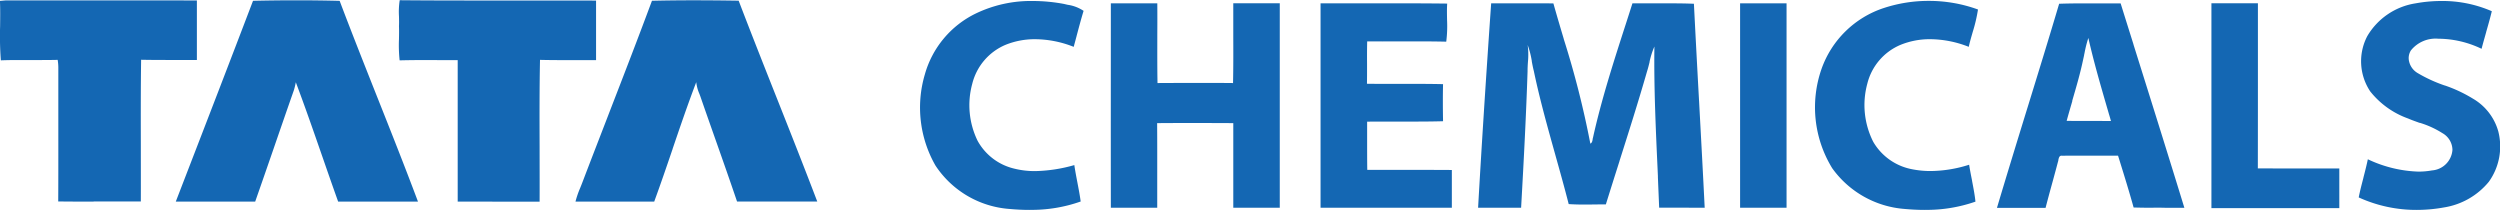<svg xmlns="http://www.w3.org/2000/svg" width="198.343" height="16.654" viewBox="0 0 198.343 16.654"><defs><style>.a{fill:#1467b3;}</style></defs><path class="a" d="M-5070.247,6885.653a10.991,10.991,0,0,1-4.619-.99c.1-.518.237-1.034.366-1.534l.005-.021.005-.019,0-.012.019-.071c.115-.447.233-.908.329-1.37a10.07,10.07,0,0,0,4.006.979,5.982,5.982,0,0,0,1.083-.095,1.758,1.758,0,0,0,1.623-1.63,1.547,1.547,0,0,0-.793-1.325,7.245,7.245,0,0,0-1.774-.815l-.01,0-.007,0h-.007l-.008,0c-.3-.108-.618-.219-.922-.35a6.718,6.718,0,0,1-3-2.146,4.3,4.3,0,0,1-.235-4.388,5.4,5.4,0,0,1,3.83-2.6,11.4,11.4,0,0,1,2.049-.187,9.79,9.79,0,0,1,4,.811c-.138.576-.315,1.189-.444,1.637l0,.012c-.1.363-.247.861-.368,1.333a7.986,7.986,0,0,0-3.427-.8,2.514,2.514,0,0,0-2.176.923,1.13,1.13,0,0,0-.144.892,1.439,1.439,0,0,0,.671.907,11.47,11.47,0,0,0,2.136.983l.006,0,.016.006.009,0a11.022,11.022,0,0,1,2.213,1.038,4.362,4.362,0,0,1,2.025,2.612,4.807,4.807,0,0,1-.753,3.988,5.758,5.758,0,0,1-3.546,2.034A12.117,12.117,0,0,1-5070.247,6885.653Zm-39.068,0c-.491,0-1.015-.025-1.559-.074a7.787,7.787,0,0,1-5.763-3.233,9.228,9.228,0,0,1-.855-7.858,7.835,7.835,0,0,1,4.958-4.855,11.333,11.333,0,0,1,3.555-.562,11.344,11.344,0,0,1,3.907.683,12.106,12.106,0,0,1-.427,1.81v.005c-.108.373-.22.759-.306,1.147a8.42,8.42,0,0,0-3.052-.606,6.13,6.13,0,0,0-2.362.449,4.518,4.518,0,0,0-2.637,3.094,6.453,6.453,0,0,0,.474,4.6,4.537,4.537,0,0,0,2.986,2.155,7.475,7.475,0,0,0,1.567.161,10.331,10.331,0,0,0,3.055-.5c.061.4.14.8.216,1.182l.019.1,0,.012c.1.534.211,1.085.266,1.634A11.721,11.721,0,0,1-5109.315,6885.649Zm-71.006,0c-.5,0-1.03-.024-1.562-.073a7.707,7.707,0,0,1-5.9-3.447,9.257,9.257,0,0,1-.842-7.23,7.676,7.676,0,0,1,4.063-4.842,10.058,10.058,0,0,1,4.5-.982,13.621,13.621,0,0,1,2.475.233l.171.04.042.01.089.02a3.007,3.007,0,0,1,1.254.48c-.2.657-.379,1.332-.553,1.986v.006l-.018.066-.016.059-.066.249q-.066.244-.131.489a8.4,8.4,0,0,0-3.052-.606,6.155,6.155,0,0,0-2.345.441,4.535,4.535,0,0,0-2.653,3.1,6.438,6.438,0,0,0,.423,4.515,4.491,4.491,0,0,0,2.865,2.2,6.67,6.67,0,0,0,1.7.207,12.029,12.029,0,0,0,3.111-.477c.058.4.136.814.205,1.177l.026.14.007.029v.005c.1.523.2,1.035.266,1.538A11.586,11.586,0,0,1-5180.321,6885.648Zm103.919-.142h-5.8c-1.075,0-2.7,0-4.35,0,0-5.989,0-11.456,0-16.25h3.688q0,.669,0,1.337v.063q0,.636,0,1.271v1.237c0,3,0,6.094-.006,9.19.629,0,1.326.007,2.4.007h1.476l.689,0h.691q.6,0,1.208,0l0,.216v.461c0,.806,0,1.639,0,2.467Zm-50.367-.028h0c-.576-.005-1.163-.005-1.682-.005h-1.916c-.032-.808-.07-1.663-.1-2.418l0-.091-.021-.475c-.146-3.194-.3-6.5-.257-9.8a6.19,6.19,0,0,0-.382,1.2v.006l0,.021-.008.034c-.057.23-.115.467-.19.7-.692,2.409-1.484,4.9-2.183,7.1l-.007.021,0,.012c-.371,1.167-.732,2.306-1.08,3.427h-.033c-.254,0-.507,0-.766.007h-.011c-.287,0-.558.007-.839.007-.513,0-.925-.012-1.3-.038-.331-1.3-.708-2.644-1.041-3.831l-.019-.071-.013-.045c-.6-2.147-1.225-4.368-1.691-6.6-.062-.238-.11-.486-.156-.726l0-.01-.009-.049v-.007l0-.021a6.932,6.932,0,0,0-.326-1.264,5.913,5.913,0,0,1,.021,1.346c-.015.23-.031.492-.029.749-.114,3.453-.287,6.823-.512,10.821h-3.413c.272-4.792.6-9.946,1.037-16.219h3.047c.837,0,1.4,0,1.89.007.275.978.585,2.021.813,2.784l.01.041v.006a73,73,0,0,1,2.108,8.294c.13-.06.157-.193.182-.322l0-.022,0-.011a.89.89,0,0,1,.026-.109c.673-3.041,1.644-6.048,2.583-8.957l.008-.023q.272-.842.541-1.687c.223,0,.475,0,.795,0,.392,0,.745,0,1.08,0,.437,0,.8,0,1.115,0,.737,0,1.336.011,1.887.033q.184,3.636.393,7.435l.01.181.007.11.028.527c.126,2.32.283,5.208.417,7.941Zm35.623,0c-.578,0-1.08-.007-1.579-.021-.339-1.22-.719-2.453-1.111-3.713l-.125-.4-.672,0h-1.859c-.864,0-1.416,0-1.9.007a.332.332,0,0,0-.053-.005c-.178,0-.217.183-.251.344v.013l0,.011a1.06,1.06,0,0,1-.038.145c-.092.351-.186.7-.285,1.061l-.033.122-.115.422-.007.023c-.212.773-.376,1.377-.536,2h-3.857c.789-2.646,1.588-5.244,2.405-7.894l.016-.05.071-.23c.807-2.616,1.642-5.321,2.442-8.02.573-.021,1.188-.03,2-.03.347,0,.707,0,1.061,0h.377l.756,0c.225,0,.457,0,.685,0,.338,1.085.685,2.188,1.02,3.255l0,.012.35,1.116.079.252.075.238c1.039,3.311,2.332,7.432,3.532,11.345-.181,0-.363,0-.574,0s-.42,0-.63,0h-.282C-5090.512,6885.475-5090.83,6885.477-5091.146,6885.477Zm-4.087-6.885h.71c-.05-.176-.1-.361-.156-.536l-.093-.32-.061-.21-.007-.022c-.52-1.792-1.058-3.645-1.476-5.5a9.268,9.268,0,0,0-.3,1.181l-.007.031-.028.128,0,.022c-.033.15-.066.306-.1.456-.227,1.062-.538,2.124-.839,3.15l0,.016,0,.017,0,.012-.01.033-.068.236-.008.026c-.121.417-.245.847-.361,1.271.644.007,1.278.008,1.814.008h1.014Zm-25.029,6.883h0q-.923,0-1.844,0h-1.84c0-5.1,0-10.1,0-16.219h3.686c0,5.978,0,11.435,0,16.219h0Zm-49.922,0h0c-.272,0-.549,0-.818,0h-2.867c-.007-5.925,0-11.78,0-16.219h3.686c.007.853.005,1.7,0,2.523v.119c0,1.2-.007,2.438.016,3.684,1.333-.007,2.351-.01,3.2-.01.986,0,1.9,0,2.792.01.029-1.3.023-2.653.019-3.745v-.291c0-.632,0-1.5,0-2.291h3.689l0,1.813v2.667c0,3.583,0,7.74,0,11.738h-3.688c0-.679,0-1.3,0-1.9v-.021c0-1.417,0-3.094,0-4.79-1.071-.006-2.021-.009-2.989-.009-1.111,0-2.137,0-3.052.01.01,1.463.008,2.953.007,4.53v.274l0,.627v1.275Zm23.365,0h-10.412c0-6.635,0-11.636,0-16.219h3.61l.541,0h1.657c1.664,0,2.971.007,4.239.022-.028.413-.019.836-.011,1.246v.043a9.908,9.908,0,0,1-.064,1.733c-.907-.021-1.792-.024-2.377-.024h-1.256c-.542,0-1,.005-1.426.005-.378,0-.775,0-1.213-.005-.016.629-.014,1.27-.011,1.82v.233c0,.445,0,.879-.007,1.31.443.006.9.009,1.441.009h1.227l.289,0h.862c.892,0,1.575.007,2.217.022-.022.986-.016,2,0,2.941-.666.02-1.382.028-2.253.028h-1.272l-.2,0h-.229l-.879,0c-.391,0-.77,0-1.19.009,0,.3,0,.6,0,.9v.733c0,.718,0,1.461.011,2.191l.447,0h.008l.989,0c.742,0,1.544,0,2.35,0,.936,0,1.889,0,2.916.008,0,.813,0,1.65,0,2.508v.5Zm-63.284-.487h0l-3.557,0h-2.682a7.252,7.252,0,0,1,.369-1.075l.017-.042c.067-.166.136-.338.2-.509.639-1.676,1.3-3.379,1.936-5.026l.147-.382.033-.086c1.117-2.884,2.271-5.867,3.365-8.813,1.056-.025,2.147-.038,3.338-.038,1.054,0,2.212.01,3.54.031,1.01,2.641,2.091,5.371,3.046,7.778l.012.03c1.054,2.66,2.144,5.411,3.179,8.129h-3.5c-1.144,0-2.054,0-2.864,0-.542-1.6-1.114-3.224-1.667-4.793l-.054-.151-.065-.185c-.355-1.008-.723-2.05-1.078-3.076-.038-.116-.082-.231-.125-.344a3.226,3.226,0,0,1-.249-.923c-.664,1.738-1.275,3.531-1.866,5.264l-.006.019,0,.008c-.469,1.376-.955,2.8-1.463,4.187Zm-12.841,0-2.744,0c0-1.9,0-3.817,0-5.612,0-1.835,0-3.732,0-5.611l-.581,0-.286,0c-.506,0-1.079-.007-1.64-.007-.8,0-1.471.008-2.1.024a11.528,11.528,0,0,1-.051-1.694v-.041c.006-.32.012-.651,0-.976.013-.261.006-.534,0-.775v-.008a6.05,6.05,0,0,1,.058-1.277c1.583.015,3.338.023,5.524.023q1.733,0,3.465,0h3c1.383,0,2.523,0,3.589.007v1.753c0,.98,0,1.983,0,2.97h-.352c-.357,0-.672,0-.991,0h-.182l-1.014,0c-.76,0-1.348-.006-1.908-.02-.046,2.317-.039,4.658-.032,6.921v.116c0,1.381.008,2.809,0,4.212h-3.75Zm-5.892,0h-6.337c-.439-1.229-.89-2.525-1.251-3.566l-.015-.042c-.669-1.927-1.361-3.919-2.092-5.859a5.872,5.872,0,0,1-.145.608c-.524,1.493-1.052,3.022-1.518,4.371l-.087.253c-.481,1.39-.978,2.827-1.473,4.236h-6.3l.641-1.66.042-.109c1.792-4.639,3.645-9.436,5.445-14.162,1.172-.027,2.333-.04,3.451-.04,1.171,0,2.322.015,3.422.044.968,2.564,2,5.155,2.992,7.661l.017.041c1.065,2.683,2.167,5.456,3.205,8.225Zm-25.732,0c-1.079,0-1.973,0-2.813-.013.011-1.831.009-3.693.008-5.495v-.162c0-1.633,0-3.322,0-4.99a3.761,3.761,0,0,0-.052-.585c-.382.01-.79.014-1.28.014l-.834,0h-.774c-.44,0-1.022,0-1.62.025a25.9,25.9,0,0,1-.059-2.707v-.01c.008-.655.017-1.333-.012-2l.308-.027.061-.005.1-.009,4.037,0h5.15c1.806,0,3.9,0,5.968.007,0,1.051,0,2.134,0,3.147q0,.787,0,1.573h-.854c-.457,0-1.025,0-1.564,0-.776,0-1.414-.005-2.006-.017-.032,2.272-.028,4.583-.023,6.817v.219c0,1.38.006,2.808,0,4.209l-1,0h-2.743Z" transform="translate(5262 -6869)"/></svg>